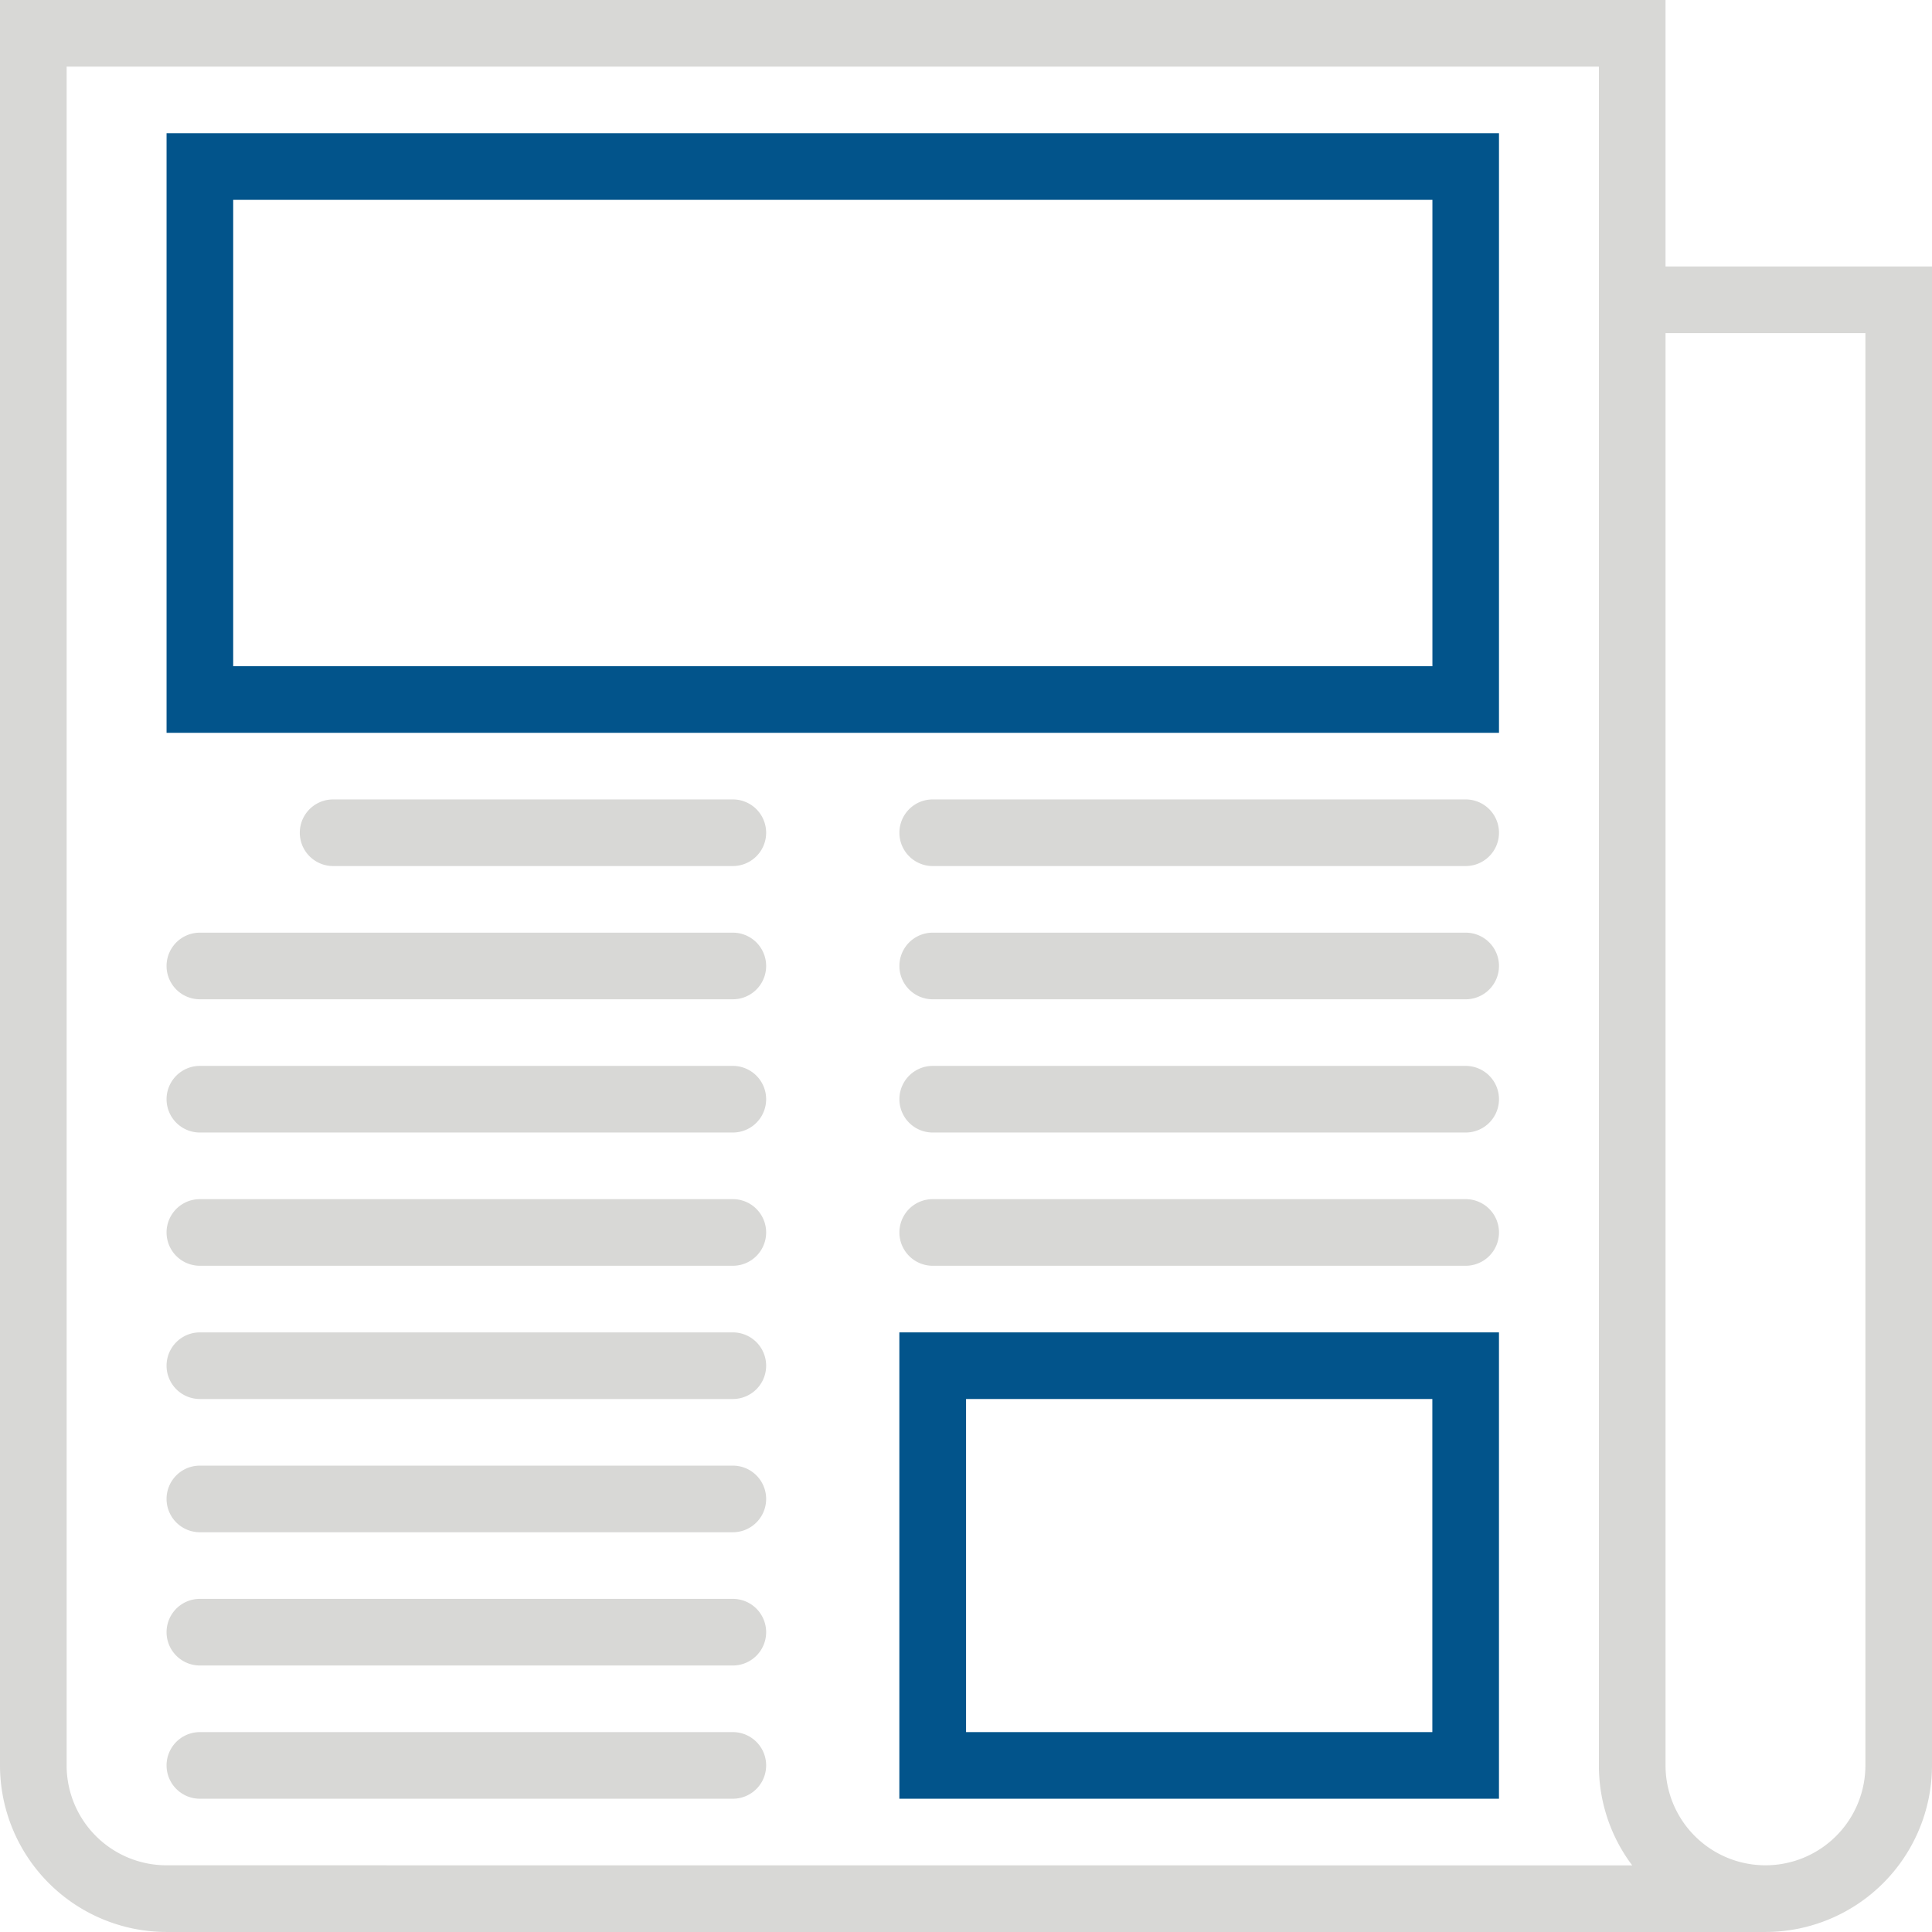 <?xml version="1.0" encoding="UTF-8"?> <svg xmlns="http://www.w3.org/2000/svg" width="113.739" height="113.738" viewBox="0 0 113.739 113.738"><defs><style> .cls-1 { fill: #d8d8d6; } .cls-2 { fill: #02548b; } </style></defs><g id="np_newspaper_3177811_000000" transform="translate(-4.687 -4.688)"><path id="Path_430" data-name="Path 430" class="cls-1" d="M102.738,20.376V4.688H4.687V108.621a9.815,9.815,0,0,0,9.805,9.805h94.129a9.815,9.815,0,0,0,9.805-9.805V20.376ZM14.493,114.5a5.881,5.881,0,0,1-5.883-5.883V8.609H98.816V108.622a9.757,9.757,0,0,0,1.961,5.883Zm100.012-5.883a5.883,5.883,0,0,1-11.766,0V24.3h11.766Z" transform="translate(0 0)"></path><path id="Path_431" data-name="Path 431" class="cls-2" d="M90.941,46.235H12.5v-35.3H90.941ZM16.422,42.313h70.6V14.859h-70.6Z" transform="translate(1.993 1.594)"></path><path id="Path_432" data-name="Path 432" class="cls-2" d="M82.173,94.641h-35.3V67.187h35.3ZM50.8,90.719H78.251V71.109H50.8Z" transform="translate(10.76 15.94)"></path><path id="Path_433" data-name="Path 433" class="cls-1" d="M80.213,46.109H48.837a1.961,1.961,0,1,1,0-3.922H80.213a1.961,1.961,0,1,1,0,3.922Z" transform="translate(10.76 9.564)"></path><path id="Path_434" data-name="Path 434" class="cls-1" d="M80.213,52.359H48.837a1.961,1.961,0,1,1,0-3.922H80.213a1.961,1.961,0,1,1,0,3.922Z" transform="translate(10.76 11.158)"></path><path id="Path_435" data-name="Path 435" class="cls-1" d="M80.213,58.609H48.837a1.961,1.961,0,1,1,0-3.922H80.213a1.961,1.961,0,1,1,0,3.922Z" transform="translate(10.76 12.752)"></path><path id="Path_436" data-name="Path 436" class="cls-1" d="M80.213,64.859H48.837a1.961,1.961,0,1,1,0-3.922H80.213a1.961,1.961,0,1,1,0,3.922Z" transform="translate(10.76 14.346)"></path><path id="Path_437" data-name="Path 437" class="cls-1" d="M44.243,46.109H20.711a1.961,1.961,0,1,1,0-3.922H44.243a1.961,1.961,0,1,1,0,3.922Z" transform="translate(3.587 9.564)"></path><path id="Path_438" data-name="Path 438" class="cls-1" d="M45.837,52.359H14.461a1.961,1.961,0,1,1,0-3.922H45.837a1.961,1.961,0,0,1,0,3.922Z" transform="translate(1.993 11.158)"></path><path id="Path_439" data-name="Path 439" class="cls-1" d="M45.837,58.609H14.461a1.961,1.961,0,0,1,0-3.922H45.837a1.961,1.961,0,0,1,0,3.922Z" transform="translate(1.993 12.752)"></path><path id="Path_440" data-name="Path 440" class="cls-1" d="M45.837,64.859H14.461a1.961,1.961,0,1,1,0-3.922H45.837a1.961,1.961,0,1,1,0,3.922Z" transform="translate(1.993 14.346)"></path><path id="Path_441" data-name="Path 441" class="cls-1" d="M45.837,71.109H14.461a1.961,1.961,0,0,1,0-3.922H45.837a1.961,1.961,0,0,1,0,3.922Z" transform="translate(1.993 15.94)"></path><path id="Path_442" data-name="Path 442" class="cls-1" d="M45.837,77.359H14.461a1.961,1.961,0,0,1,0-3.922H45.837a1.961,1.961,0,0,1,0,3.922Z" transform="translate(1.993 17.534)"></path><path id="Path_443" data-name="Path 443" class="cls-1" d="M45.837,83.609H14.461a1.961,1.961,0,1,1,0-3.922H45.837a1.961,1.961,0,1,1,0,3.922Z" transform="translate(1.993 19.128)"></path><path id="Path_444" data-name="Path 444" class="cls-1" d="M45.837,89.859H14.461a1.961,1.961,0,0,1,0-3.922H45.837a1.961,1.961,0,0,1,0,3.922Z" transform="translate(1.993 20.722)"></path></g></svg> 